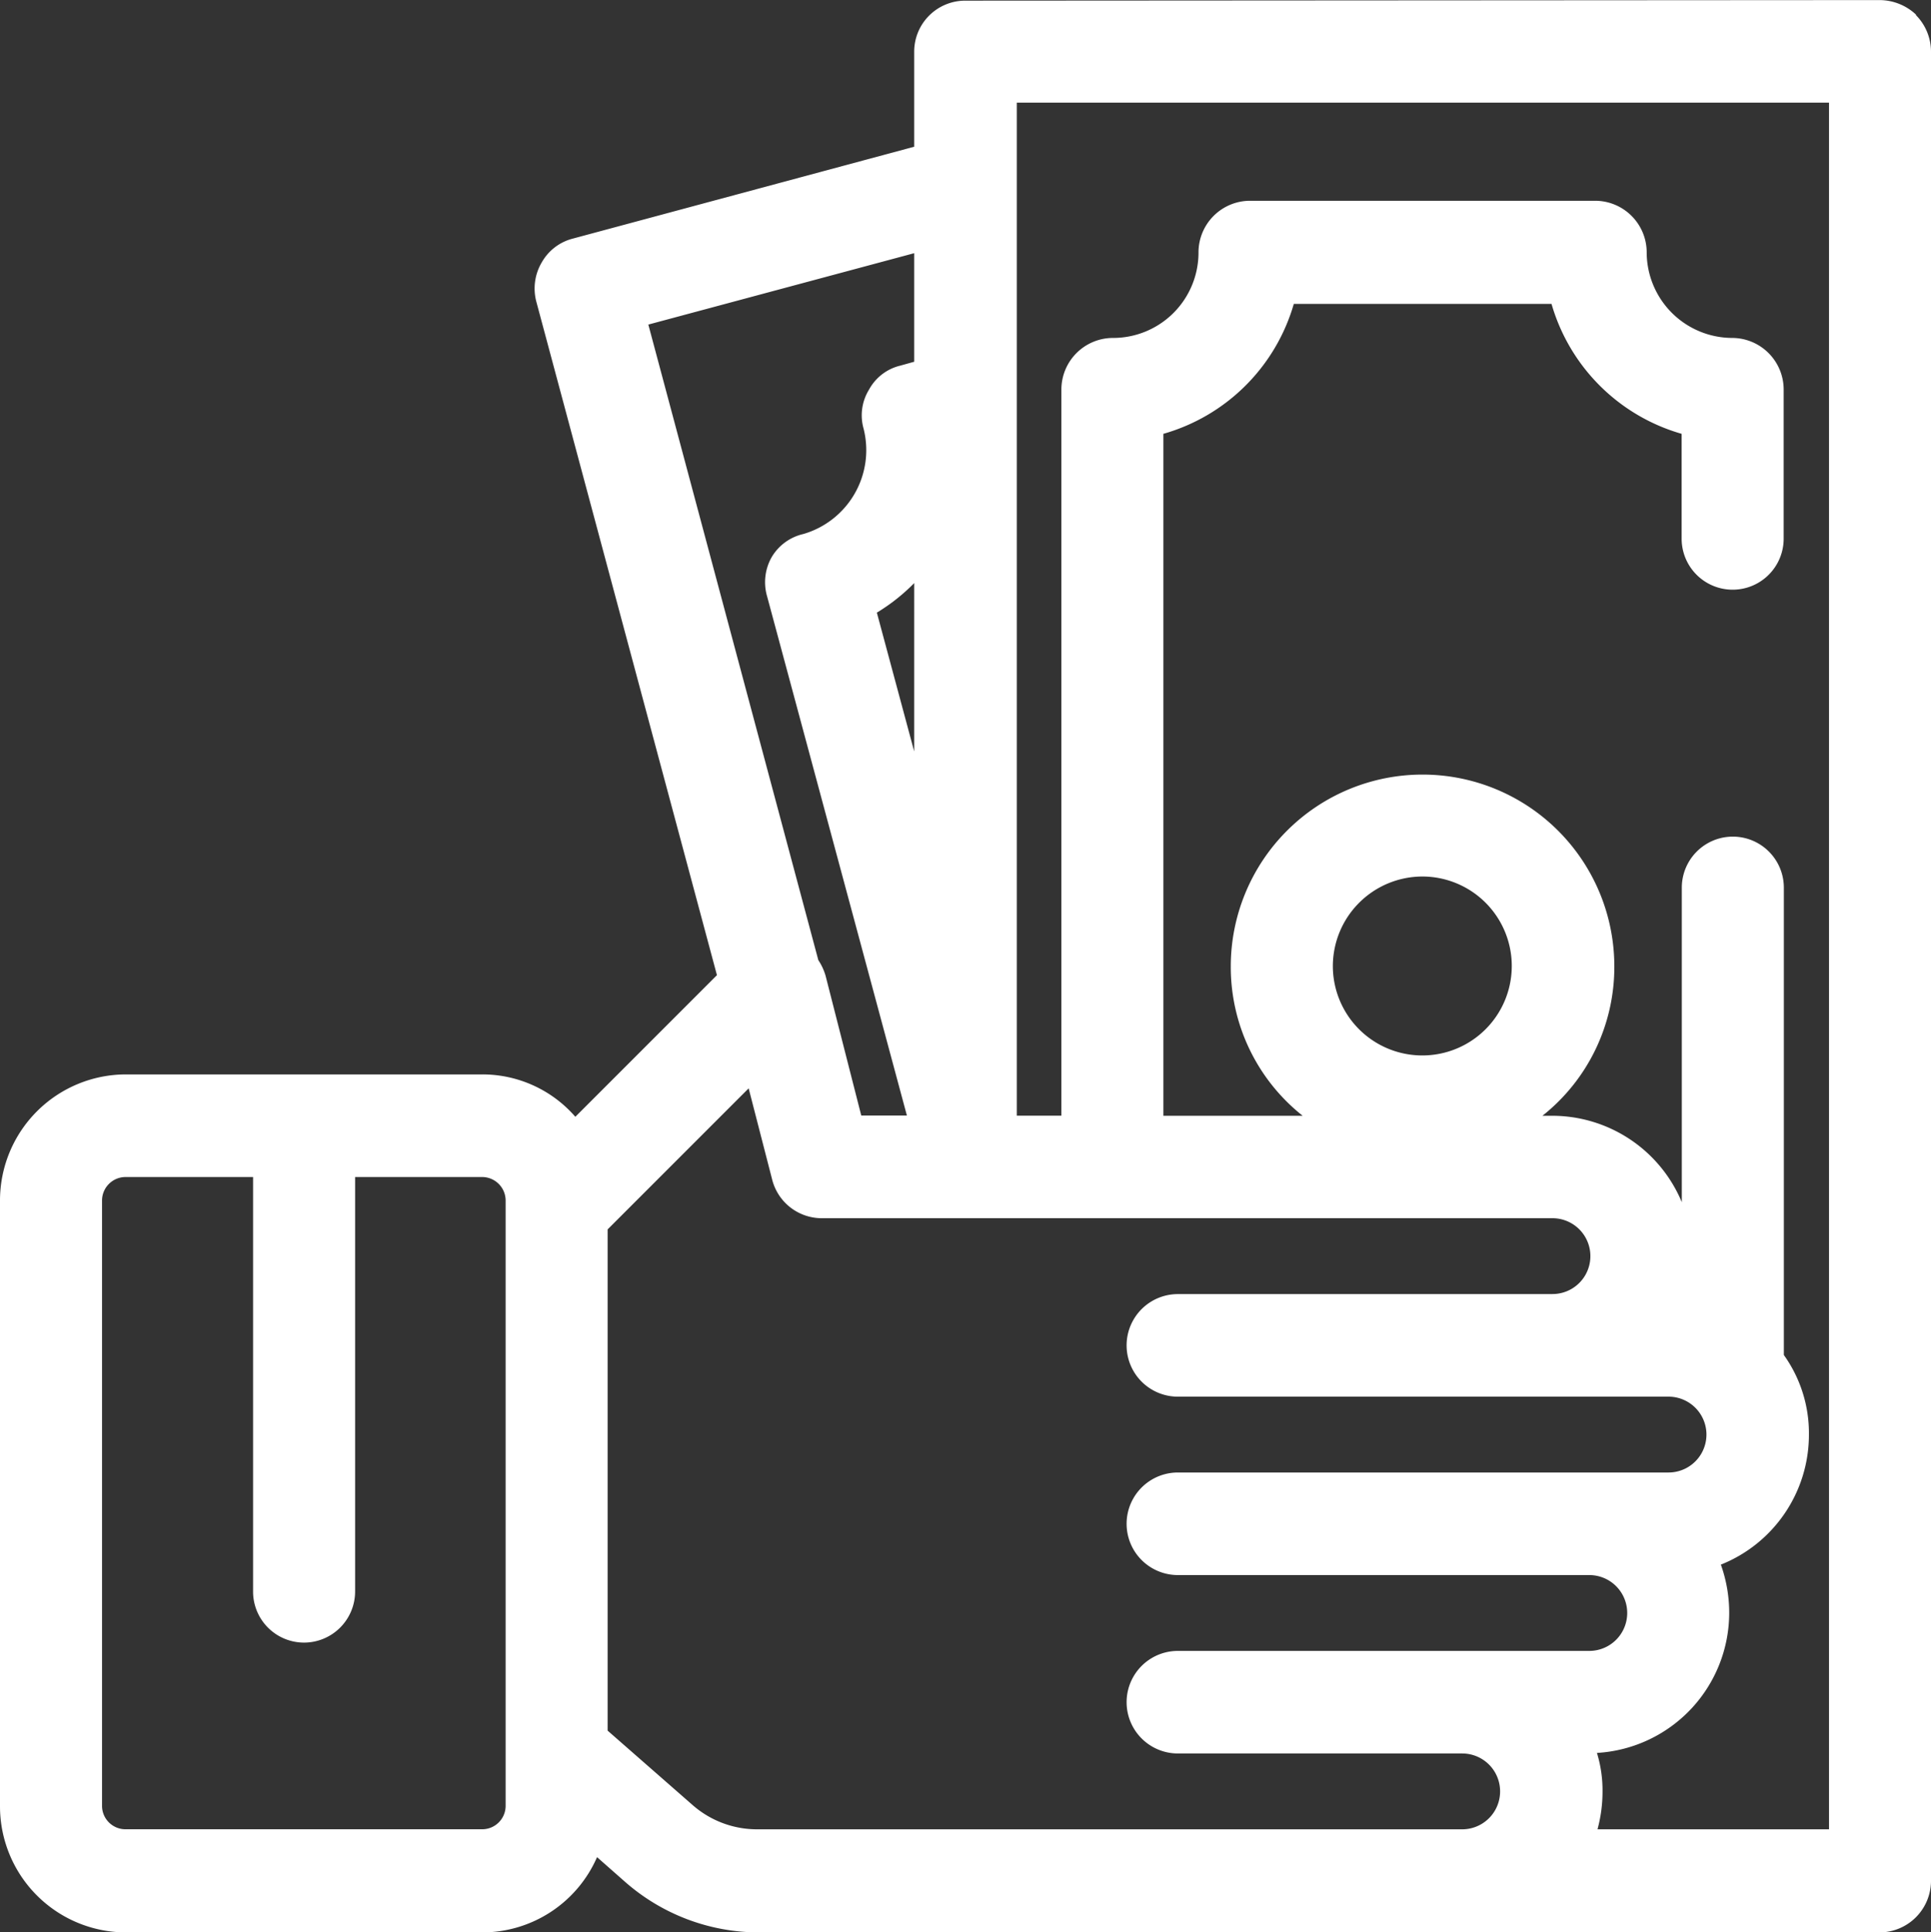 <svg xmlns="http://www.w3.org/2000/svg" xmlns:xlink="http://www.w3.org/1999/xlink" width="44.209" height="44.235" viewBox="0 0 44.209 44.235">
  <rect x="0" y="0" width="44.209" height="44.235" fill="#333333" stroke="none"/>
  <defs>
    <clipPath id="clip-path">
      <rect id="Rectangle_1716" data-name="Rectangle 1716" width="44.209" height="44.235" fill="#434343"/>
    </clipPath>
  </defs>
  <g id="Groupe_1504" data-name="Groupe 1504" transform="translate(0 0)">
    <g id="Groupe_1503" data-name="Groupe 1503" transform="translate(0 0)" clip-path="url(#clip-path)">
      <path id="Tracé_1767" data-name="Tracé 1767" d="M43.865.345V.332A1.224,1.224,0,0,0,43.035,0L22.1.013A1.168,1.168,0,0,0,20.93,1.174V3.357L13.107,5.462a1.14,1.14,0,0,0-.7.536,1.175,1.175,0,0,0-.128.906l4.135,15.417-3.242,3.242a2.819,2.819,0,0,0-2.131-.97H2.872A2.887,2.887,0,0,0,0,27.478V41.35a2.887,2.887,0,0,0,2.872,2.884H11.04a2.87,2.87,0,0,0,2.629-1.723l.651.574a4.646,4.646,0,0,0,3.025,1.149H43.035a1.182,1.182,0,0,0,1.174-1.187V1.174a1.19,1.19,0,0,0-.345-.83m-22.934,13V17.2l-.855-3.178a4.337,4.337,0,0,0,.855-.676m0-5.067-.319.089a1.108,1.108,0,0,0-.715.549,1.121,1.121,0,0,0-.128.881,2,2,0,0,1-1.378,2.425,1.134,1.134,0,0,0-.727.536,1.163,1.163,0,0,0-.1.893l3.2,11.882H19.718l-.817-3.2a1.3,1.3,0,0,0-.166-.357L14.843,7.428,20.93,5.794ZM36.564,40.125a3.215,3.215,0,0,0,3.025-3.2,3.277,3.277,0,0,0-.191-1.11,3.2,3.2,0,0,0,2.016-2.974,3.072,3.072,0,0,0-.574-1.825V20.318a1.168,1.168,0,0,0-2.336,0v7.2a3.217,3.217,0,0,0-2.961-1.978h-.23a4.345,4.345,0,0,0,1.646-3.42,4.39,4.39,0,1,0-8.781,0,4.345,4.345,0,0,0,1.646,3.42H26.635V9.929a4.347,4.347,0,0,0,2.986-2.974h5.9A4.347,4.347,0,0,0,38.5,9.929v2.4a1.168,1.168,0,0,0,2.336,0V8.921a1.182,1.182,0,0,0-1.174-1.187A1.964,1.964,0,0,1,37.7,5.781a1.182,1.182,0,0,0-1.174-1.187H28.613a1.182,1.182,0,0,0-1.174,1.187,1.955,1.955,0,0,1-1.965,1.953A1.182,1.182,0,0,0,24.3,8.921V25.538H23.279V2.348H41.874V41.874h-5.3a3.307,3.307,0,0,0,.115-.868,2.941,2.941,0,0,0-.128-.881M32.57,20.063a2.048,2.048,0,1,1-2.055,2.055,2.053,2.053,0,0,1,2.055-2.055m2.974,9.559H26.967a1.174,1.174,0,0,0,0,2.348H38.2a.868.868,0,1,1,0,1.736H26.967a1.174,1.174,0,0,0,0,2.348h9.419a.868.868,0,1,1,0,1.736H26.967a1.174,1.174,0,0,0,0,2.348h6.509a.868.868,0,1,1,0,1.736H17.344a2.237,2.237,0,0,1-1.48-.549l-1.953-1.71V28.141l3.229-3.229.536,2.08a1.173,1.173,0,0,0,1.136.893H35.543a.868.868,0,0,1,0,1.736M6.956,37.6A1.171,1.171,0,0,0,8.13,36.424V26.942h2.91a.539.539,0,0,1,.536.536V41.35a.537.537,0,0,1-.536.523H2.872a.537.537,0,0,1-.536-.523V27.478a.539.539,0,0,1,.536-.536H5.794v9.483A1.168,1.168,0,0,0,6.956,37.6" transform="translate(0 0.002)" fill="white"/>
    </g>
  </g>
</svg>

